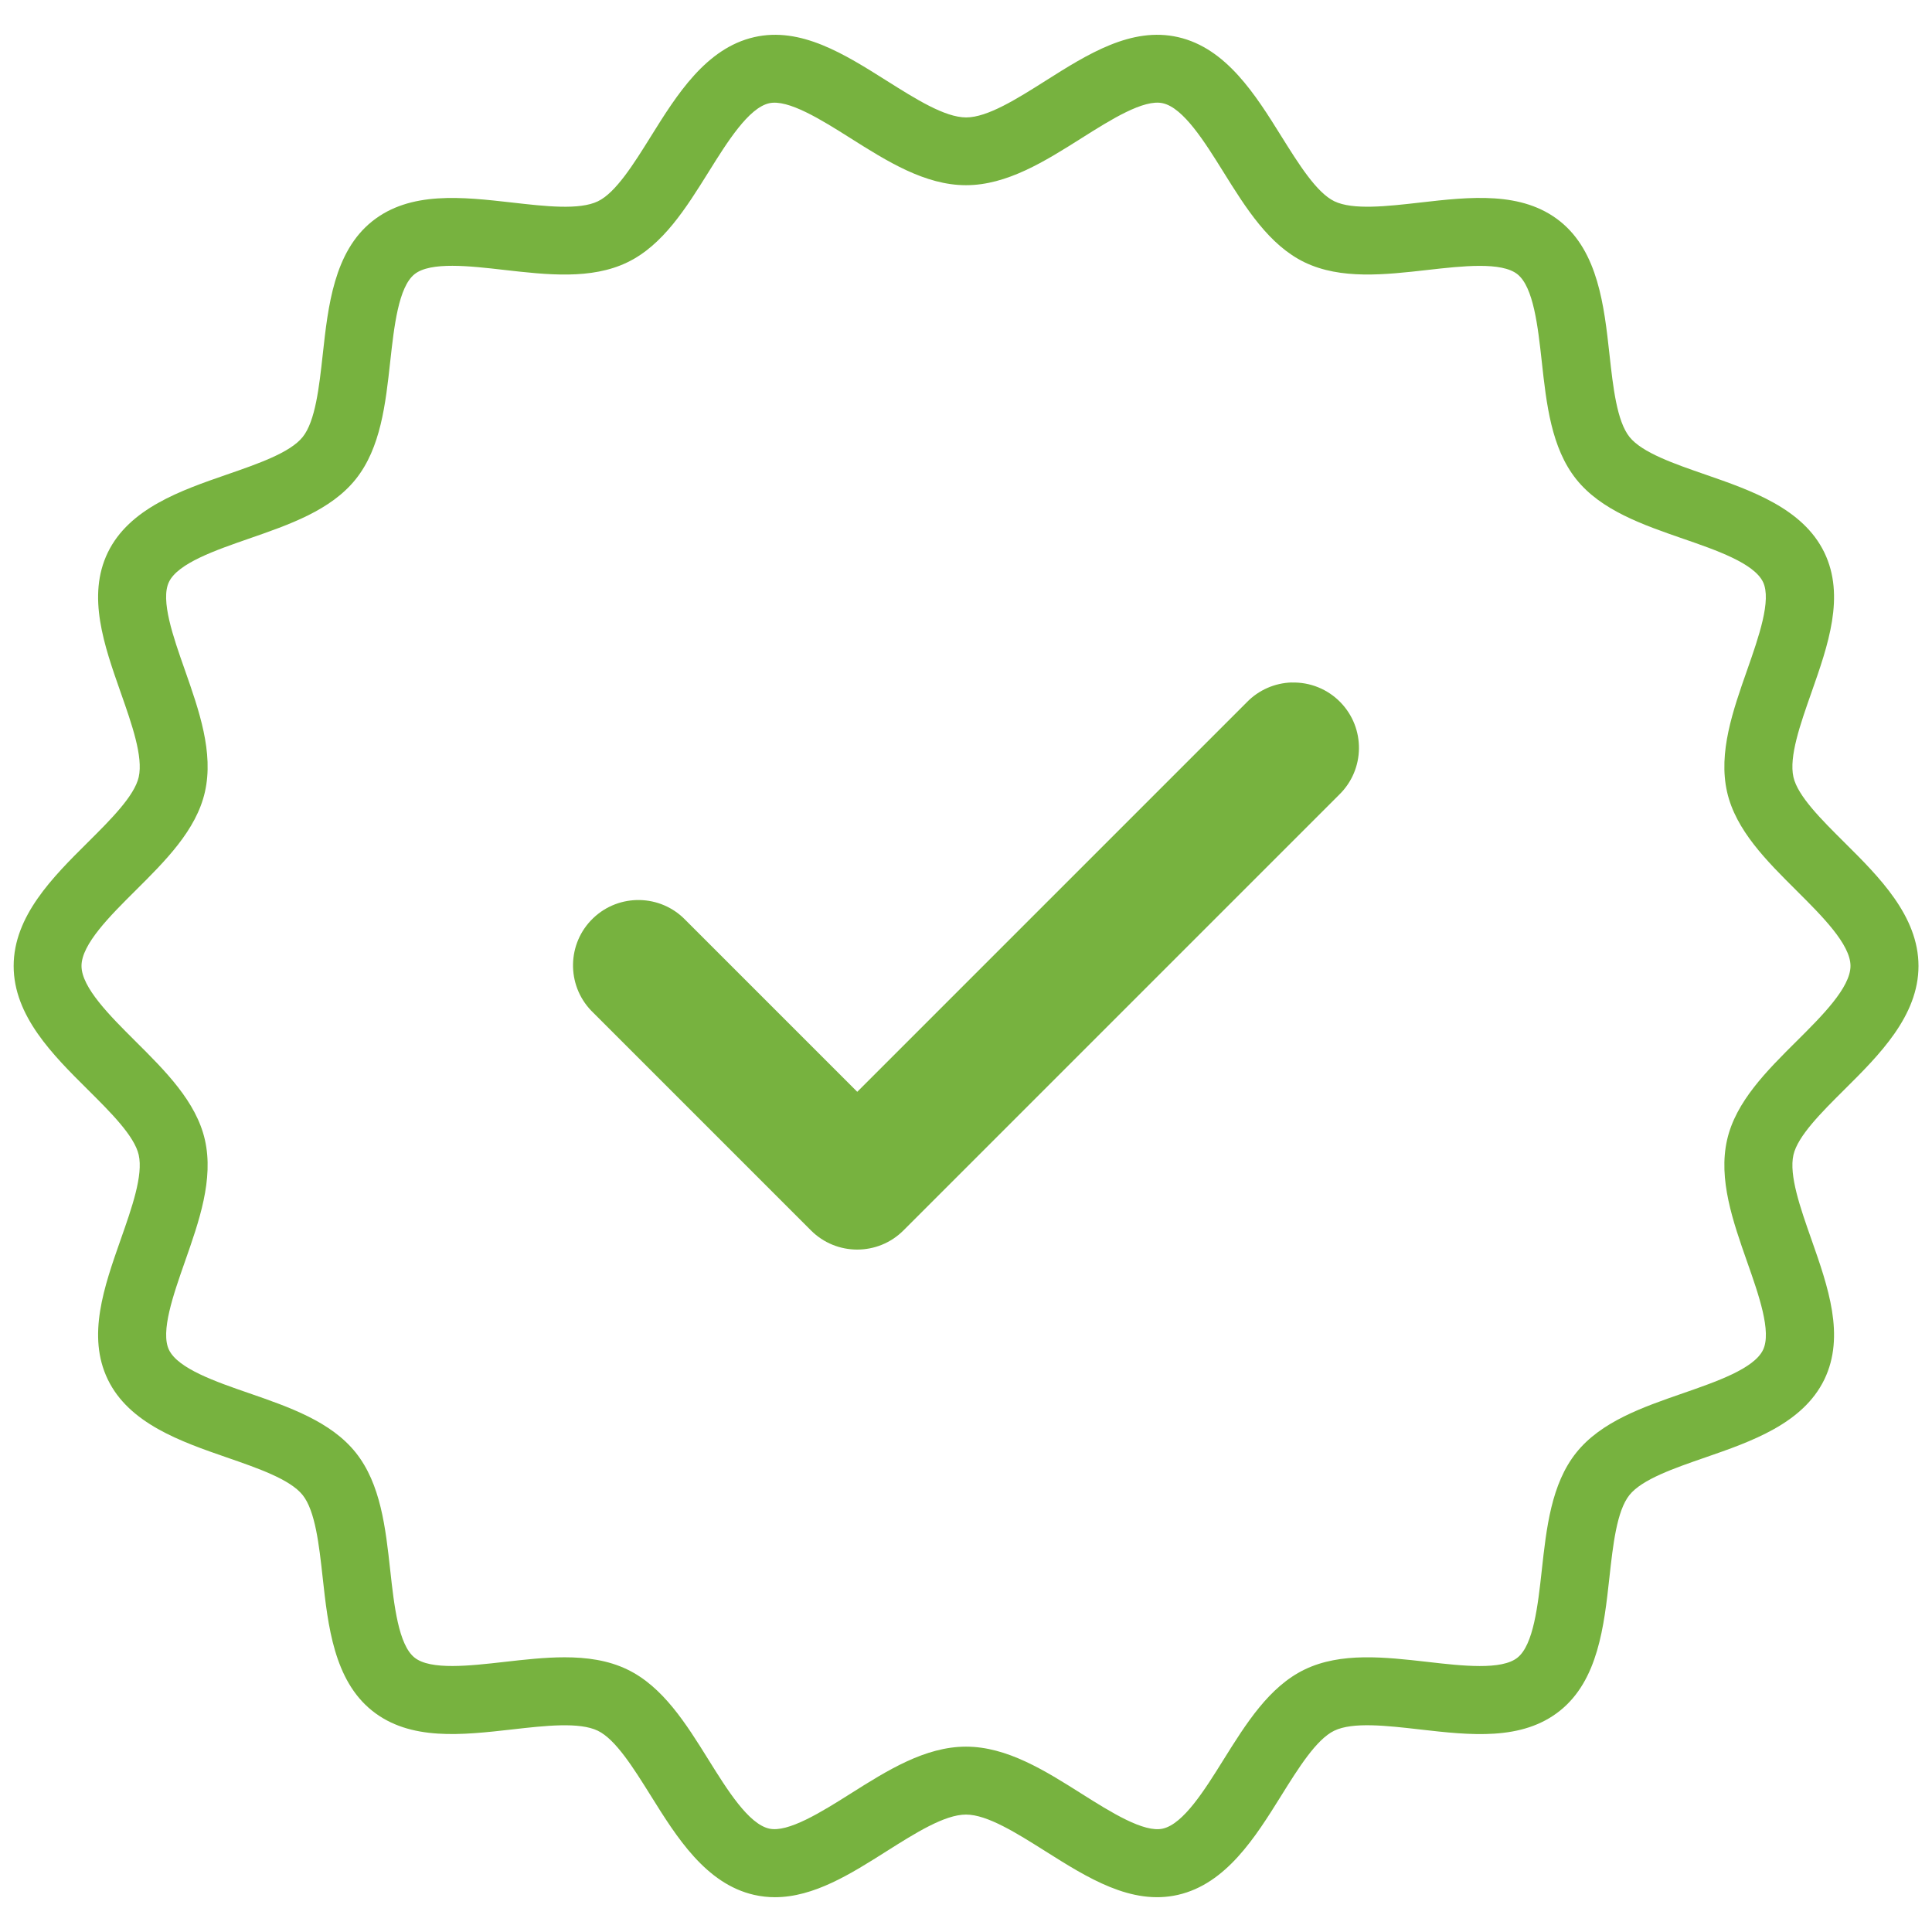 <?xml version="1.0" encoding="UTF-8"?>
<svg xmlns="http://www.w3.org/2000/svg" version="1.1" viewBox="0 0 256 256">
  <defs>
    <style>
      .cls-1 {
        fill: #77b23f;
      }
    </style>
  </defs>
  <!-- Generator: Adobe Illustrator 28.7.0, SVG Export Plug-In . SVG Version: 1.2.0 Build 136)  -->
  <g>
    <g id="Layer_2">
      <g>
        <path class="cls-1" d="M244.41,144.36c4.59-4.56,9.8-9.74,9.8-16.36s-5.21-11.8-9.8-16.36c-3.05-3.03-6.2-6.16-6.77-8.67-.61-2.7.91-7.01,2.38-11.19,2.21-6.29,4.5-12.79,1.72-18.56-2.83-5.86-9.71-8.24-15.77-10.34-4.13-1.43-8.39-2.9-10.05-4.98-1.68-2.1-2.18-6.61-2.66-10.97-.7-6.36-1.5-13.57-6.55-17.61-5.04-4.02-11.91-3.24-18.55-2.48-4.38.5-8.9,1.01-11.35-.17-2.36-1.14-4.73-4.94-7.03-8.62-3.41-5.47-7.28-11.67-13.68-13.13-6.18-1.41-11.98,2.25-17.57,5.79-3.78,2.39-7.68,4.85-10.51,4.85s-6.73-2.47-10.51-4.85c-5.6-3.53-11.39-7.2-17.57-5.79-6.4,1.46-10.27,7.66-13.68,13.13-2.29,3.68-4.67,7.48-7.03,8.62-2.45,1.19-6.98.67-11.35.17-6.64-.75-13.52-1.54-18.56,2.48-5.06,4.04-5.85,11.25-6.55,17.61-.48,4.36-.98,8.87-2.66,10.97-1.66,2.08-5.92,3.55-10.05,4.98-6.07,2.1-12.94,4.48-15.78,10.34-2.78,5.77-.49,12.27,1.72,18.56,1.47,4.18,2.99,8.5,2.38,11.19-.57,2.5-3.72,5.64-6.77,8.67-4.59,4.56-9.8,9.74-9.8,16.36s5.21,11.8,9.8,16.36c3.05,3.03,6.2,6.16,6.77,8.67.61,2.7-.91,7.01-2.38,11.19-2.21,6.29-4.5,12.79-1.72,18.56,2.83,5.86,9.71,8.24,15.77,10.34,4.13,1.43,8.39,2.9,10.05,4.98,1.68,2.1,2.18,6.61,2.66,10.97.7,6.36,1.5,13.57,6.55,17.61,5.03,4.02,11.9,3.23,18.55,2.48,4.38-.5,8.9-1.01,11.35.17,2.36,1.14,4.73,4.94,7.03,8.62,3.41,5.47,7.28,11.67,13.68,13.13.93.21,1.85.31,2.76.31,5.16,0,10.06-3.09,14.81-6.1,3.78-2.39,7.68-4.85,10.51-4.85s6.73,2.47,10.51,4.85c5.6,3.53,11.39,7.2,17.57,5.79,6.4-1.46,10.27-7.66,13.68-13.13,2.29-3.68,4.67-7.48,7.03-8.62,2.45-1.19,6.98-.67,11.35-.17,6.65.76,13.53,1.55,18.56-2.48,5.06-4.04,5.85-11.25,6.55-17.61.48-4.36.98-8.87,2.66-10.97,1.66-2.08,5.92-3.55,10.05-4.98,6.07-2.1,12.94-4.48,15.78-10.34,2.78-5.77.49-12.27-1.72-18.56-1.47-4.18-2.99-8.5-2.38-11.19.57-2.5,3.72-5.64,6.77-8.67ZM228.85,151.03c-1.19,5.23.77,10.8,2.66,16.19,1.53,4.34,3.26,9.26,2.1,11.65-1.2,2.49-6.2,4.21-10.6,5.74-5.34,1.85-10.86,3.76-14.15,7.88-3.31,4.14-3.95,9.97-4.57,15.61-.51,4.61-1.09,9.85-3.22,11.55-2.1,1.68-7.32,1.09-11.91.56-5.65-.64-11.49-1.31-16.29,1.01-4.71,2.27-7.78,7.2-10.76,11.97-2.48,3.98-5.3,8.49-8.03,9.11-2.49.58-6.9-2.18-10.76-4.62-4.86-3.07-9.89-6.24-15.32-6.24s-10.46,3.17-15.32,6.24c-3.86,2.44-8.27,5.18-10.76,4.62-2.74-.62-5.55-5.13-8.03-9.11-2.97-4.77-6.05-9.7-10.76-11.97-2.54-1.23-5.38-1.62-8.32-1.62-2.61,0-5.31.31-7.97.61-4.59.52-9.8,1.12-11.91-.57-2.13-1.7-2.71-6.93-3.22-11.55-.62-5.64-1.26-11.46-4.57-15.61-3.29-4.12-8.81-6.03-14.15-7.88-4.41-1.52-9.4-3.25-10.6-5.74-1.15-2.39.58-7.31,2.1-11.65,1.89-5.38,3.85-10.95,2.66-16.18-1.15-5.06-5.25-9.13-9.21-13.07-3.34-3.33-7.14-7.1-7.14-9.97s3.79-6.64,7.14-9.97c3.96-3.94,8.06-8.01,9.21-13.07,1.19-5.23-.77-10.8-2.66-16.19-1.53-4.34-3.26-9.26-2.1-11.65,1.2-2.49,6.2-4.21,10.6-5.74,5.34-1.85,10.86-3.76,14.15-7.88,3.31-4.14,3.95-9.97,4.57-15.61.51-4.61,1.09-9.85,3.22-11.55,2.1-1.68,7.31-1.09,11.91-.56,5.65.64,11.49,1.31,16.29-1.01,4.71-2.27,7.78-7.2,10.76-11.97,2.48-3.98,5.3-8.49,8.03-9.11,2.51-.56,6.9,2.18,10.76,4.62,4.86,3.07,9.89,6.24,15.32,6.24s10.46-3.17,15.32-6.24c3.86-2.44,8.25-5.2,10.76-4.62,2.74.62,5.55,5.13,8.03,9.11,2.97,4.77,6.05,9.7,10.76,11.97,4.8,2.31,10.64,1.65,16.29,1.01,4.6-.52,9.8-1.11,11.91.57,2.13,1.7,2.71,6.93,3.22,11.55.62,5.64,1.26,11.46,4.57,15.61,3.29,4.12,8.81,6.03,14.15,7.88,4.41,1.52,9.4,3.25,10.6,5.74,1.15,2.39-.58,7.31-2.1,11.65-1.89,5.38-3.85,10.95-2.66,16.18,1.15,5.06,5.25,9.13,9.21,13.07,3.34,3.33,7.14,7.1,7.14,9.97s-3.79,6.64-7.14,9.97c-3.96,3.94-8.06,8.01-9.21,13.07Z"/>
        <path class="cls-1" d="M171.16,90.43c-2.25.07-4.38,1-5.95,2.62l-51.62,51.62-22.75-22.75c-3.31-3.45-8.8-3.56-12.25-.25s-3.56,8.8-.25,12.25c.08.08.16.17.25.25l28.87,28.87c3.38,3.38,8.87,3.38,12.25,0l57.74-57.74c3.43-3.34,3.5-8.82.16-12.25-1.69-1.74-4.03-2.68-6.45-2.61Z"/>
      </g>
    </g>
  </g>
</svg>